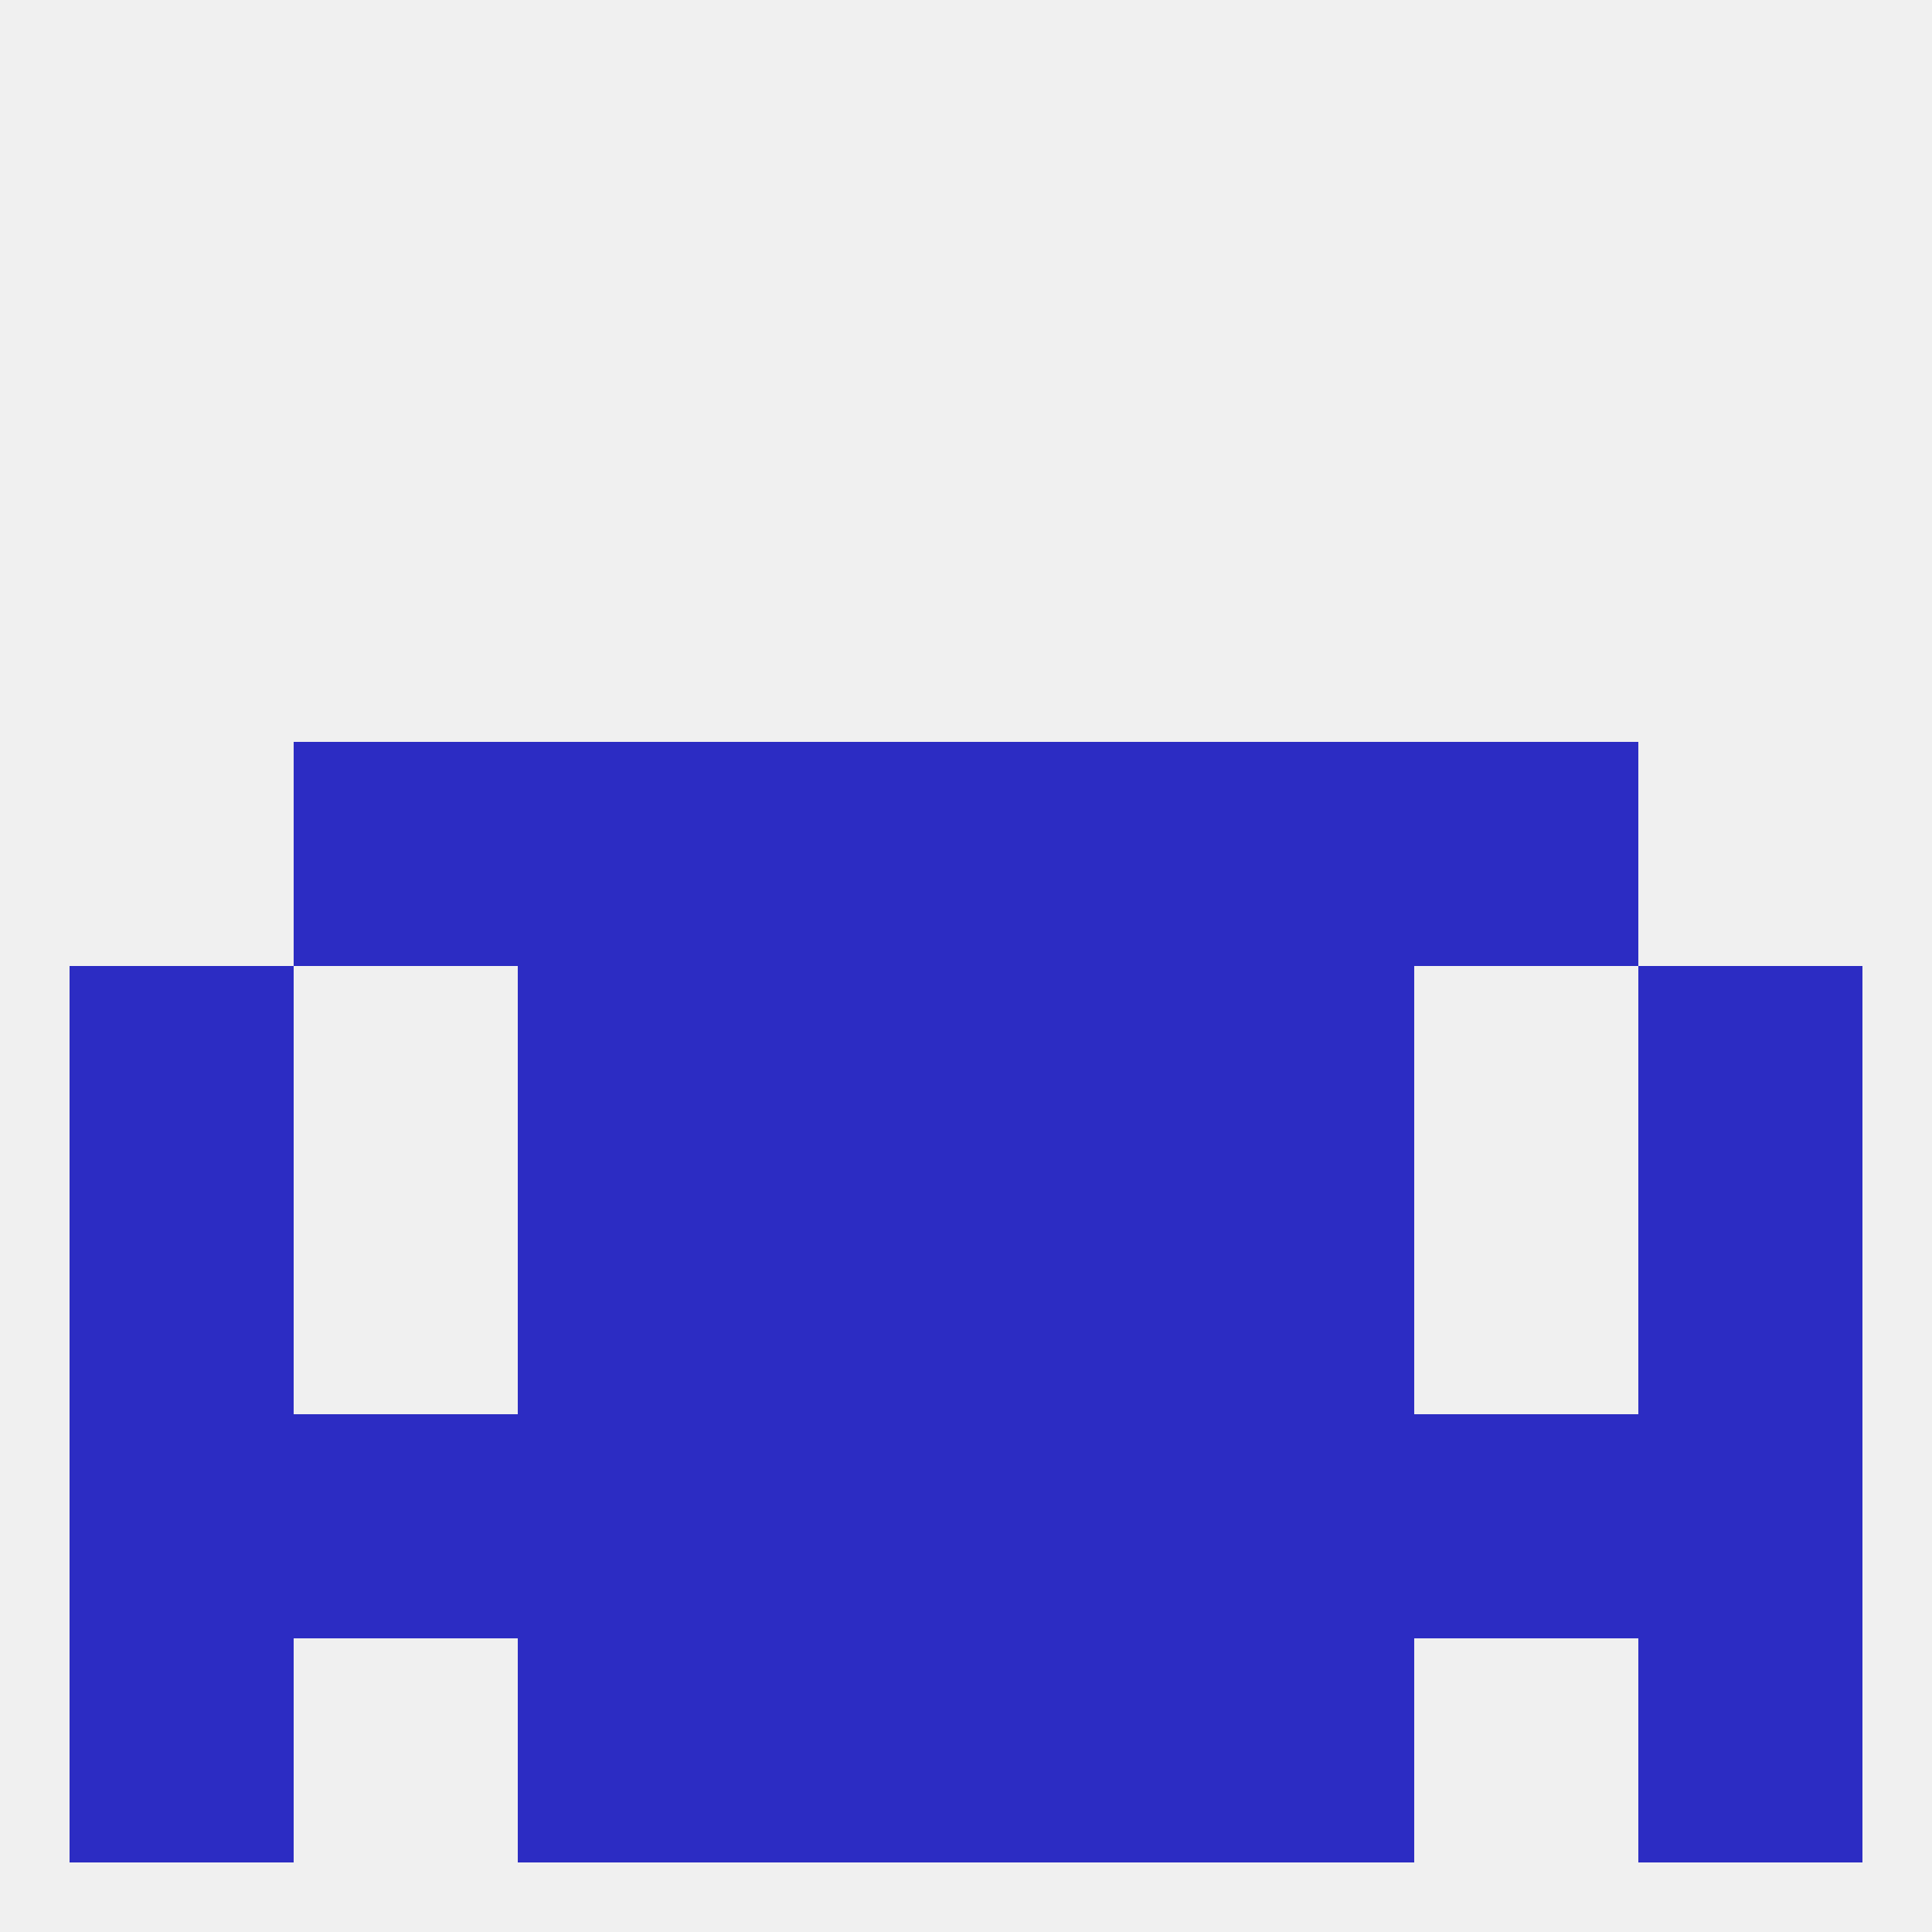 
<!--   <?xml version="1.0"?> -->
<svg version="1.1" baseprofile="full" xmlns="http://www.w3.org/2000/svg" xmlns:xlink="http://www.w3.org/1999/xlink" xmlns:ev="http://www.w3.org/2001/xml-events" width="250" height="250" viewBox="0 0 250 250" >
	<rect width="100%" height="100%" fill="rgba(240,240,240,255)"/>

	<rect x="96" y="212" width="29" height="29" fill="rgba(44,44,195,255)"/>
	<rect x="125" y="212" width="29" height="29" fill="rgba(44,44,195,255)"/>
	<rect x="9" y="212" width="29" height="29" fill="rgba(44,44,195,255)"/>
	<rect x="212" y="212" width="29" height="29" fill="rgba(44,44,195,255)"/>
	<rect x="67" y="212" width="29" height="29" fill="rgba(44,44,195,255)"/>
	<rect x="154" y="212" width="29" height="29" fill="rgba(44,44,195,255)"/>
	<rect x="212" y="125" width="29" height="29" fill="rgba(44,44,195,255)"/>
	<rect x="96" y="125" width="29" height="29" fill="rgba(44,44,195,255)"/>
	<rect x="125" y="125" width="29" height="29" fill="rgba(44,44,195,255)"/>
	<rect x="67" y="125" width="29" height="29" fill="rgba(44,44,195,255)"/>
	<rect x="154" y="125" width="29" height="29" fill="rgba(44,44,195,255)"/>
	<rect x="9" y="125" width="29" height="29" fill="rgba(44,44,195,255)"/>
	<rect x="183" y="96" width="29" height="29" fill="rgba(44,44,195,255)"/>
	<rect x="96" y="96" width="29" height="29" fill="rgba(44,44,195,255)"/>
	<rect x="125" y="96" width="29" height="29" fill="rgba(44,44,195,255)"/>
	<rect x="67" y="96" width="29" height="29" fill="rgba(44,44,195,255)"/>
	<rect x="154" y="96" width="29" height="29" fill="rgba(44,44,195,255)"/>
	<rect x="38" y="96" width="29" height="29" fill="rgba(44,44,195,255)"/>
	<rect x="67" y="154" width="29" height="29" fill="rgba(44,44,195,255)"/>
	<rect x="154" y="154" width="29" height="29" fill="rgba(44,44,195,255)"/>
	<rect x="9" y="154" width="29" height="29" fill="rgba(44,44,195,255)"/>
	<rect x="212" y="154" width="29" height="29" fill="rgba(44,44,195,255)"/>
	<rect x="96" y="154" width="29" height="29" fill="rgba(44,44,195,255)"/>
	<rect x="125" y="154" width="29" height="29" fill="rgba(44,44,195,255)"/>
	<rect x="212" y="183" width="29" height="29" fill="rgba(44,44,195,255)"/>
	<rect x="96" y="183" width="29" height="29" fill="rgba(44,44,195,255)"/>
	<rect x="9" y="183" width="29" height="29" fill="rgba(44,44,195,255)"/>
	<rect x="38" y="183" width="29" height="29" fill="rgba(44,44,195,255)"/>
	<rect x="183" y="183" width="29" height="29" fill="rgba(44,44,195,255)"/>
	<rect x="67" y="183" width="29" height="29" fill="rgba(44,44,195,255)"/>
	<rect x="154" y="183" width="29" height="29" fill="rgba(44,44,195,255)"/>
	<rect x="125" y="183" width="29" height="29" fill="rgba(44,44,195,255)"/>
</svg>